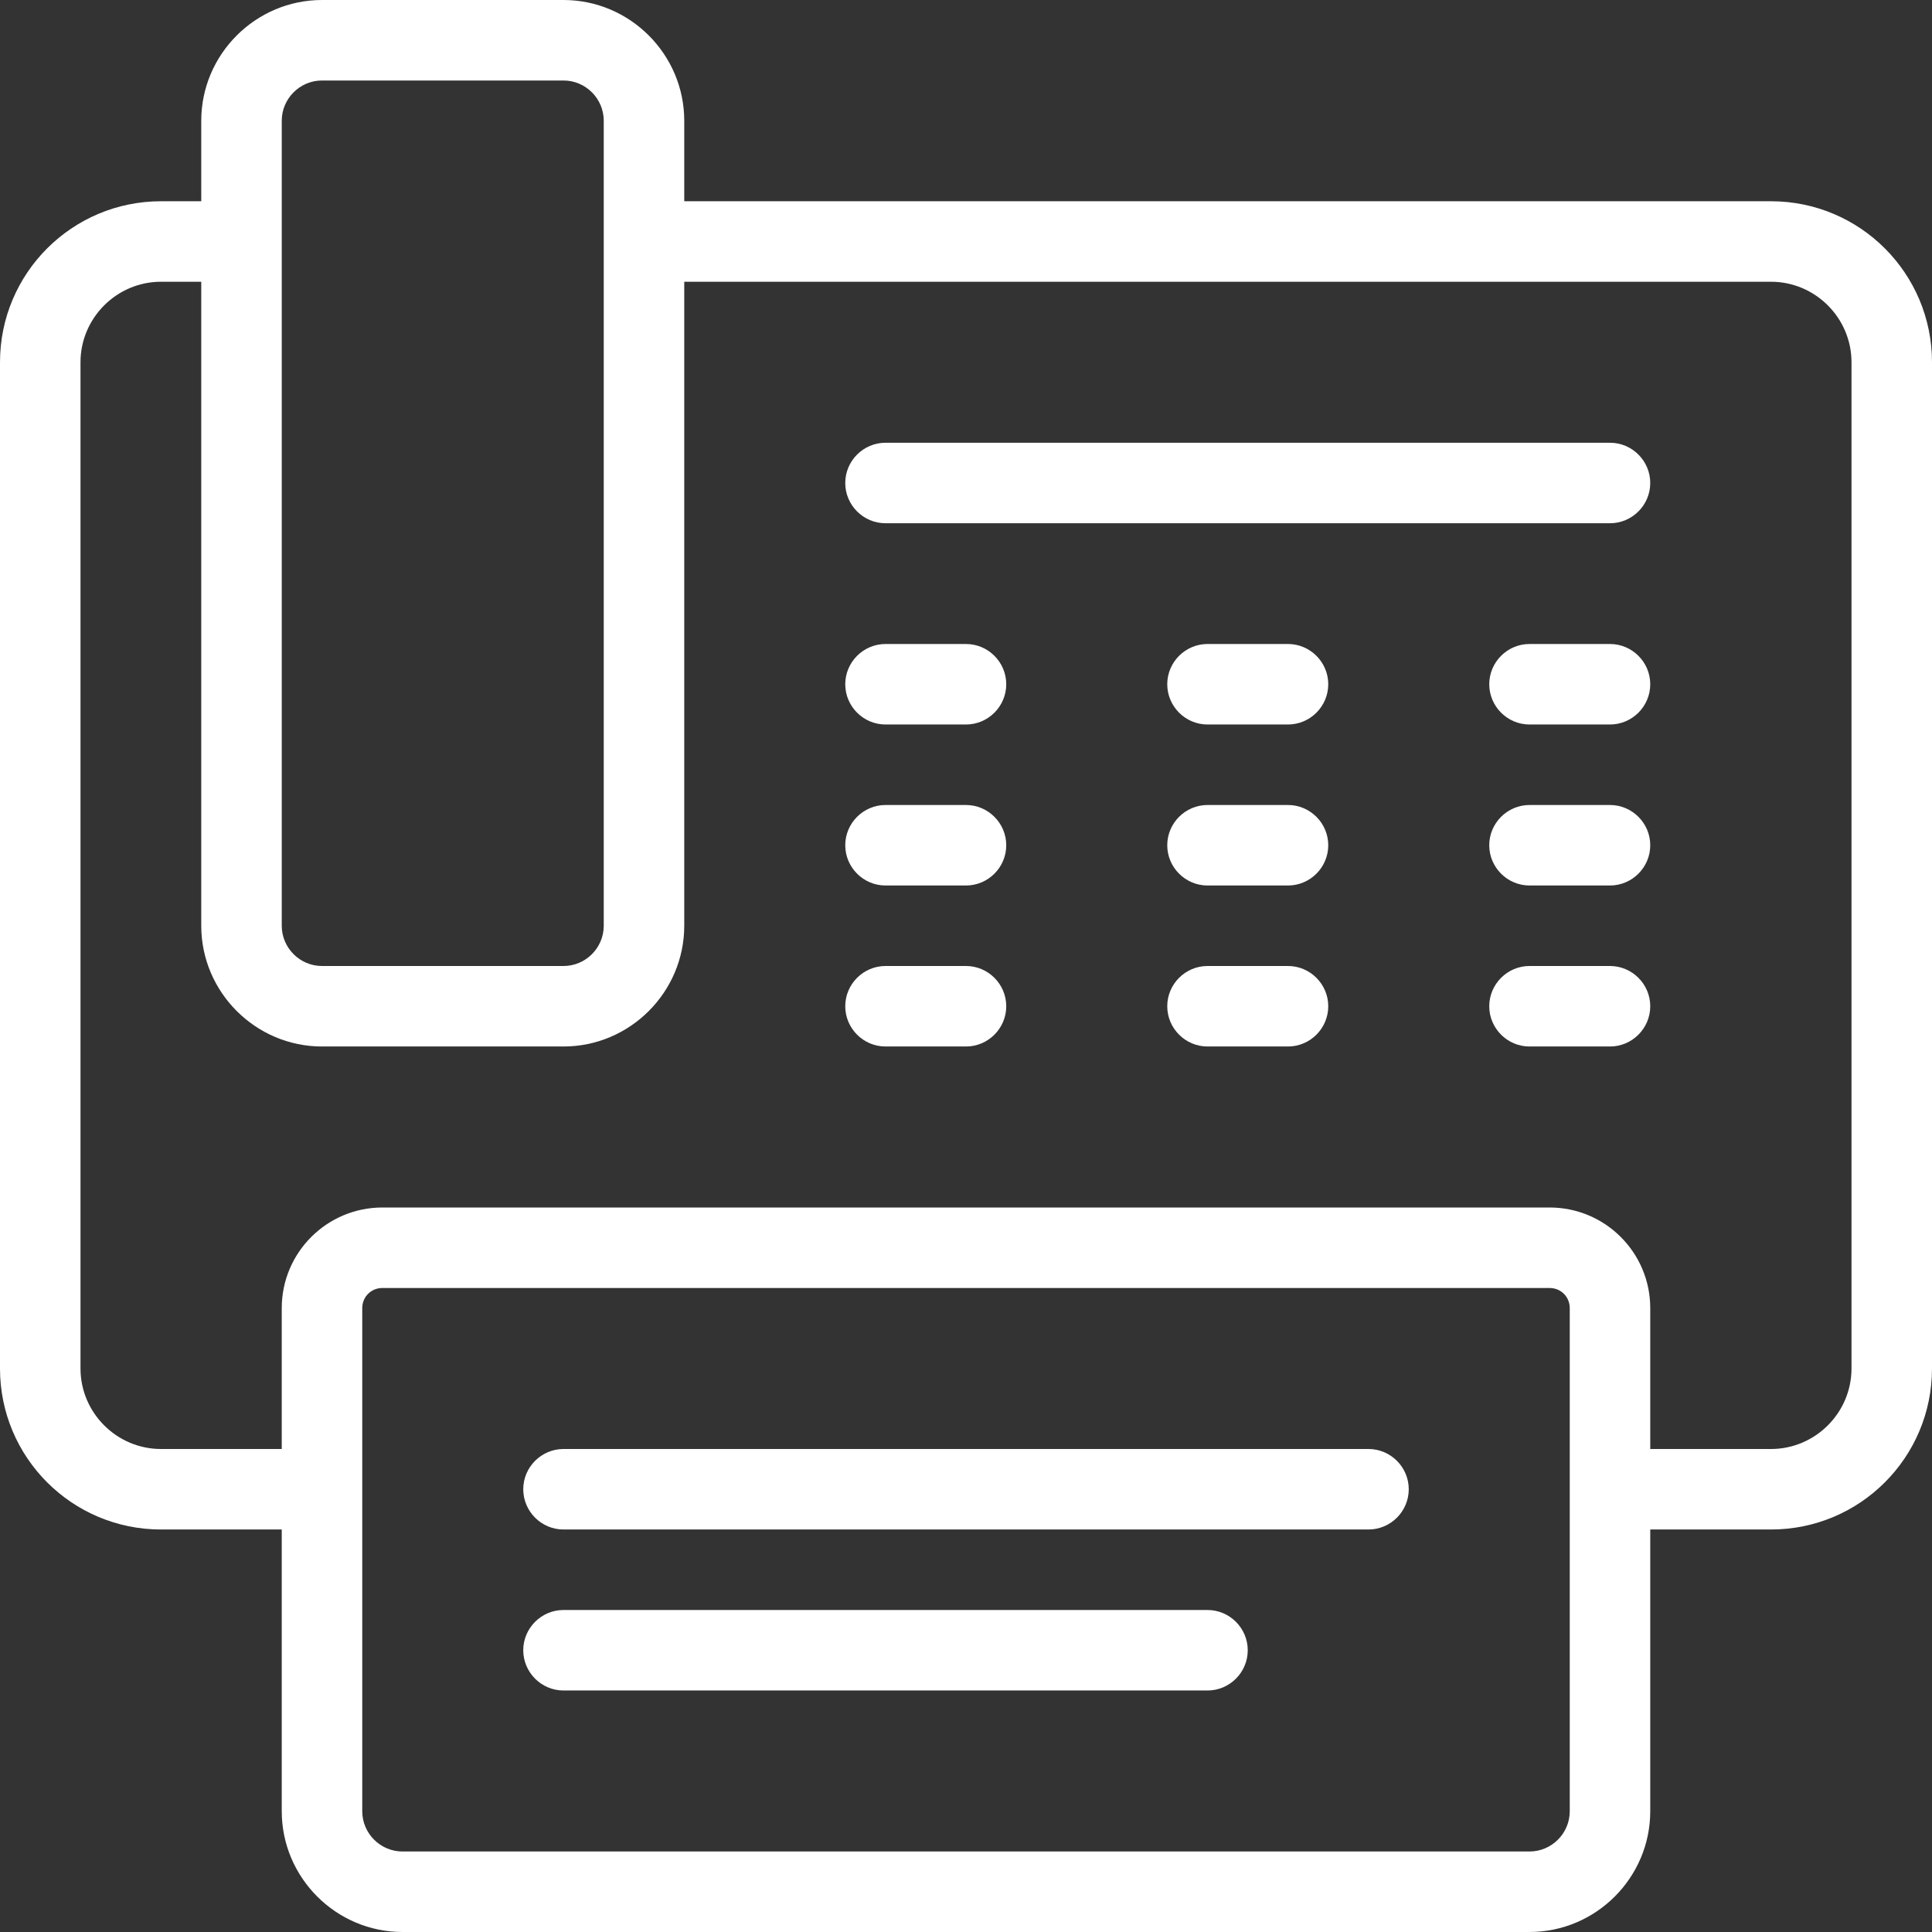 <?xml version="1.0" encoding="UTF-8"?><svg id="Icon" xmlns="http://www.w3.org/2000/svg" viewBox="0 0 48 48"><rect x="0" y="0" width="48" height="48" fill="#333333" stroke="none"/><defs><style>.cls-1{fill:#fff;}</style></defs><path class="cls-1" d="m44,5h-27v-2c0-1.65-1.35-3-3-3h-6c-1.65,0-3,1.35-3,3v2h-1C1.79,5,0,6.79,0,9v25c0,2.21,1.79,4,4,4h3v7c0,1.65,1.35,3,3,3h28c1.65,0,3-1.35,3-3v-7h3c2.21,0,4-1.79,4-4V9c0-2.21-1.79-4-4-4ZM7,3c0-.55.45-1,1-1h6c.55,0,1,.45,1,1v20c0,.55-.45,1-1,1h-6c-.55,0-1-.45-1-1V3Zm32,42c0,.55-.45,1-1,1H10c-.55,0-1-.45-1-1v-12.5c0-.28.22-.5.5-.5h29c.28,0,.5.22.5.5v12.5Zm7-11c0,1.1-.9,2-2,2h-3v-3.5c0-1.38-1.12-2.5-2.5-2.5H9.5c-1.38,0-2.5,1.12-2.5,2.5v3.5h-3c-1.1,0-2-.9-2-2V9c0-1.1.9-2,2-2h1v16c0,1.65,1.35,3,3,3h6c1.65,0,3-1.35,3-3V7h27c1.1,0,2,.9,2,2v25Z"/><path class="cls-1" d="m34,36H14c-.55,0-1,.45-1,1s.45,1,1,1h20c.55,0,1-.45,1-1s-.45-1-1-1Z"/><path class="cls-1" d="m30,40H14c-.55,0-1,.45-1,1s.45,1,1,1h16c.55,0,1-.45,1-1s-.45-1-1-1Z"/><path class="cls-1" d="m24,16h-2c-.55,0-1,.45-1,1s.45,1,1,1h2c.55,0,1-.45,1-1s-.45-1-1-1Z"/><path class="cls-1" d="m32,16h-2c-.55,0-1,.45-1,1s.45,1,1,1h2c.55,0,1-.45,1-1s-.45-1-1-1Z"/><path class="cls-1" d="m40,16h-2c-.55,0-1,.45-1,1s.45,1,1,1h2c.55,0,1-.45,1-1s-.45-1-1-1Z"/><path class="cls-1" d="m24,20h-2c-.55,0-1,.45-1,1s.45,1,1,1h2c.55,0,1-.45,1-1s-.45-1-1-1Z"/><path class="cls-1" d="m32,20h-2c-.55,0-1,.45-1,1s.45,1,1,1h2c.55,0,1-.45,1-1s-.45-1-1-1Z"/><path class="cls-1" d="m40,20h-2c-.55,0-1,.45-1,1s.45,1,1,1h2c.55,0,1-.45,1-1s-.45-1-1-1Z"/><path class="cls-1" d="m24,24h-2c-.55,0-1,.45-1,1s.45,1,1,1h2c.55,0,1-.45,1-1s-.45-1-1-1Z"/><path class="cls-1" d="m32,24h-2c-.55,0-1,.45-1,1s.45,1,1,1h2c.55,0,1-.45,1-1s-.45-1-1-1Z"/><path class="cls-1" d="m40,24h-2c-.55,0-1,.45-1,1s.45,1,1,1h2c.55,0,1-.45,1-1s-.45-1-1-1Z"/><path class="cls-1" d="m40,13h-18c-.55,0-1-.45-1-1s.45-1,1-1h18c.55,0,1,.45,1,1s-.45,1-1,1Z"/></svg>
